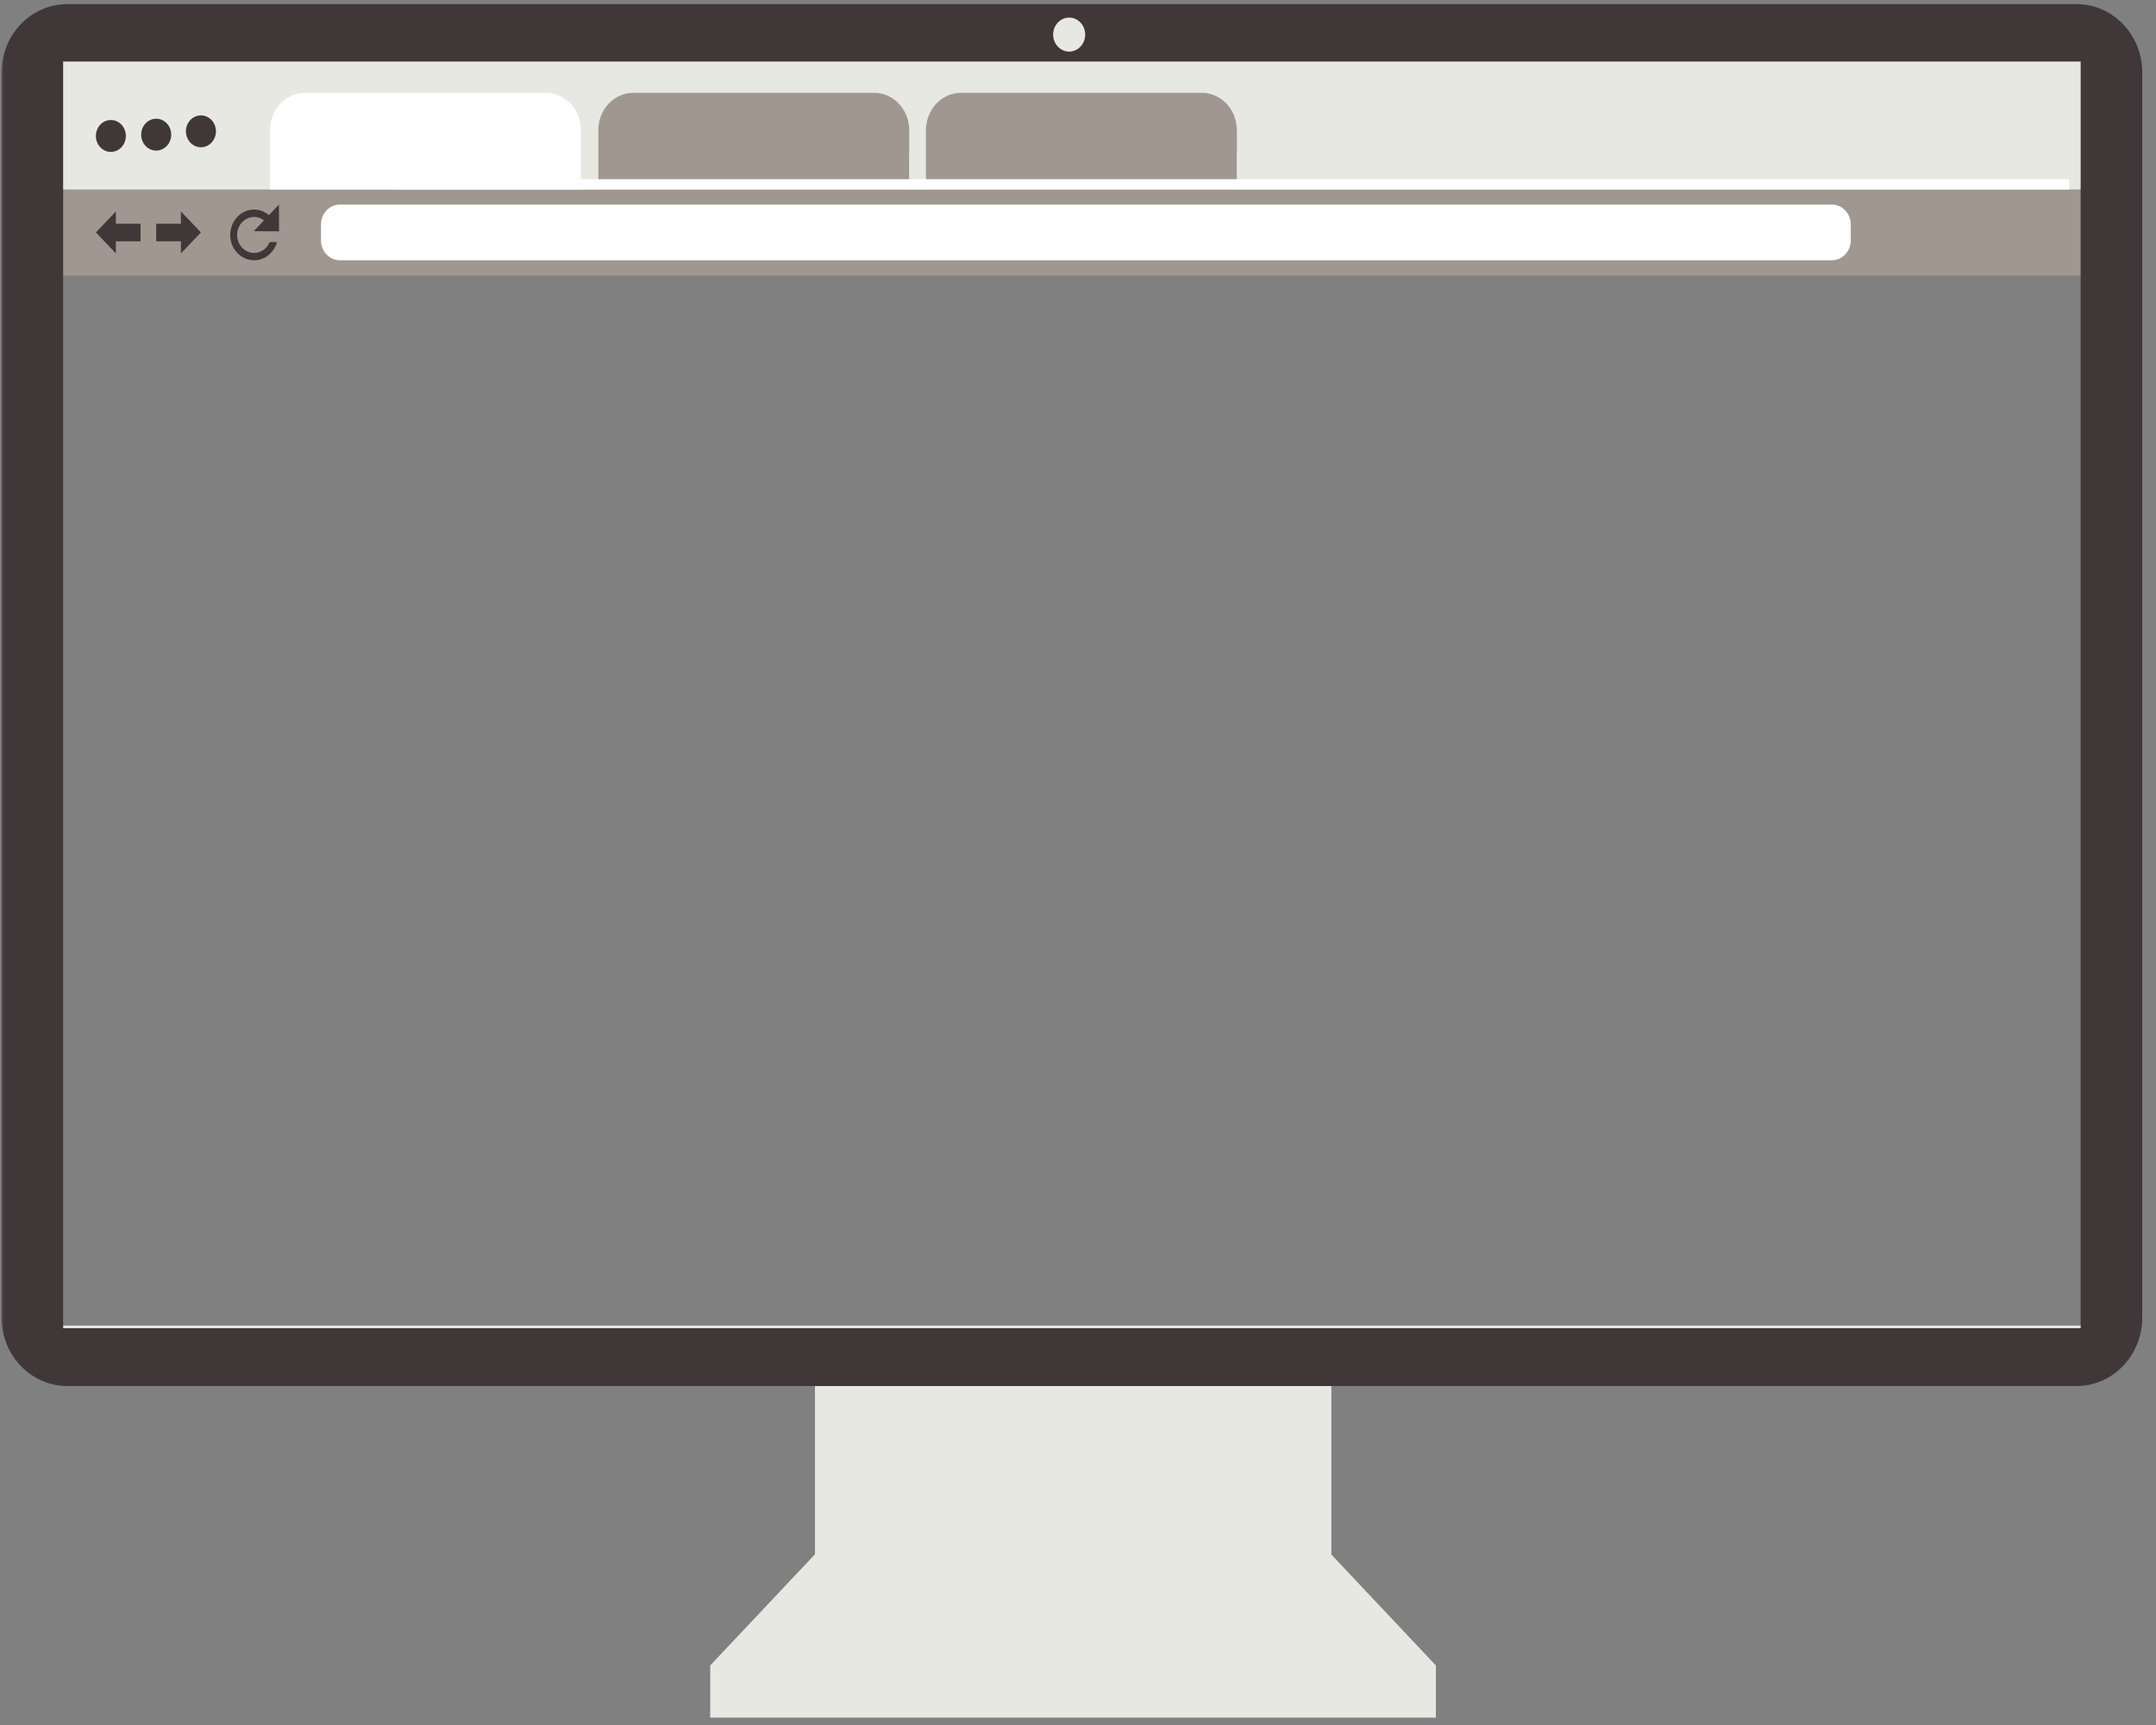 <svg width="255" height="204" viewBox="0 0 255 204" fill="none" xmlns="http://www.w3.org/2000/svg">
<rect x="0" y="0" width="255" height="204" fill="#808080" stroke="none"/>
<path d="M248.667 163.125H5.886V156.763H248.667V163.125Z" fill="#E8E8E3"/>
<path d="M248.667 22.424H5.011V4.007H248.667V22.424Z" fill="#E8E8E3"/>
<path d="M128.344 4.008C128.344 5.118 127.495 6.014 126.448 6.014C125.401 6.014 124.552 5.118 124.552 4.008C124.552 2.897 125.401 1.996 126.448 1.996C127.495 1.996 128.344 2.897 128.344 4.008Z" fill="#E8E8E3"/>
<path d="M246.089 32.578H7.292L7.479 22.424H246.089V32.578Z" fill="#A09890"/>
<path d="M216.667 30.781H40.198C38.964 30.781 37.964 29.72 37.964 28.416V26.558C37.964 25.254 38.964 24.193 40.198 24.193H216.667C217.901 24.193 218.901 25.254 218.901 26.558V28.416C218.901 29.72 217.901 30.781 216.667 30.781Z" fill="#FEFEFF"/>
<path d="M16.625 26.459H13.704V25.005L11.339 27.487L13.704 29.968V28.542H16.625V26.459Z" fill="#403738"/>
<path d="M18.474 26.459H21.396V25.005L23.766 27.487L21.396 29.968V28.542H18.474V26.459Z" fill="#403738"/>
<path d="M30.052 30.781C31.339 30.781 32.422 29.869 32.766 28.626H31.896C31.589 29.383 30.881 29.913 30.052 29.913C28.948 29.913 28.047 28.957 28.047 27.785C28.047 26.608 28.948 25.658 30.052 25.658C30.495 25.658 30.896 25.807 31.224 26.061L30.016 27.338L33.005 27.36L32.995 24.193L31.808 25.442C31.328 25.033 30.719 24.784 30.052 24.784C28.495 24.784 27.23 26.127 27.23 27.785C27.23 29.438 28.495 30.781 30.052 30.781Z" fill="#403738"/>
<path d="M14.886 16.079C14.886 17.123 14.094 17.963 13.115 17.963C12.13 17.963 11.339 17.123 11.339 16.079C11.339 15.04 12.13 14.194 13.115 14.194C14.094 14.194 14.886 15.04 14.886 16.079Z" fill="#403838"/>
<path d="M20.25 15.924C20.25 16.969 19.453 17.809 18.474 17.809C17.495 17.809 16.698 16.969 16.698 15.924C16.698 14.885 17.495 14.039 18.474 14.039C19.453 14.039 20.25 14.885 20.25 15.924Z" fill="#403838"/>
<path d="M25.542 15.531C25.542 16.57 24.745 17.416 23.766 17.416C22.787 17.416 21.99 16.57 21.99 15.531C21.99 14.486 22.787 13.646 23.766 13.646C24.745 13.646 25.542 14.486 25.542 15.531Z" fill="#403838"/>
<path d="M107.542 15.382C107.542 15.288 107.532 15.194 107.526 15.106V15.045C107.36 12.768 105.568 10.972 103.381 10.972H74.922C72.735 10.972 70.943 12.768 70.776 15.045H70.761V15.382V18.008V22.424H74.922H103.381H107.526V18.29C107.532 18.196 107.542 18.102 107.542 18.008V15.382Z" fill="#A09890"/>
<path d="M68.709 15.382C68.709 15.288 68.698 15.194 68.693 15.106V15.045C68.526 12.768 66.734 10.972 64.547 10.972H36.089C33.901 10.972 32.109 12.768 31.943 15.045H31.927V15.382V18.008V22.424H36.089H64.547H68.693V18.29C68.698 18.196 68.709 18.102 68.709 18.008V15.382Z" fill="#FEFEFF"/>
<path d="M146.292 15.382C146.292 15.288 146.282 15.194 146.276 15.106V15.045C146.11 12.768 144.318 10.972 142.131 10.972H113.672C111.485 10.972 109.693 12.768 109.532 15.045H109.511V15.382V18.008V22.424H113.672H142.131H146.276V18.29C146.282 18.196 146.292 18.102 146.292 18.008V15.382Z" fill="#A09890"/>
<path d="M244.719 21.191H46.984V22.424H244.719V21.191Z" fill="#FEFEFF"/>
<path d="M96.391 183.81L84 196.959V203.127H96.391H97.88H155.948H157.464H169.828V196.959L157.464 183.837V163H96.391V183.81Z" fill="#E8E8E3"/>
<mask id="mask0_225_144" style="mask-type:luminance" maskUnits="userSpaceOnUse" x="0" y="0" width="255" height="165">
<path d="M0 0H254.333V165H0V0Z" fill="white"/>
</mask>
<g mask="url(#mask0_225_144)">
<path d="M245.604 0.488H7.964C3.667 0.488 0.188 4.111 0.188 8.574V155.825C0.188 160.287 3.667 163.912 7.964 163.912H86.573H96.266H157.339H180.188H245.604C249.896 163.912 253.375 160.287 253.375 155.825V8.574C253.375 4.111 249.896 0.488 245.604 0.488ZM246.089 157.076H7.469V7.274H246.089V157.076Z" fill="#403738"/>
</g>
<path d="M128.349 4.091C128.349 5.201 127.5 6.102 126.458 6.102C125.411 6.102 124.562 5.201 124.562 4.091C124.562 2.98 125.411 2.079 126.458 2.079C127.5 2.079 128.349 2.98 128.349 4.091Z" fill="#E8E8E3"/>
</svg>
